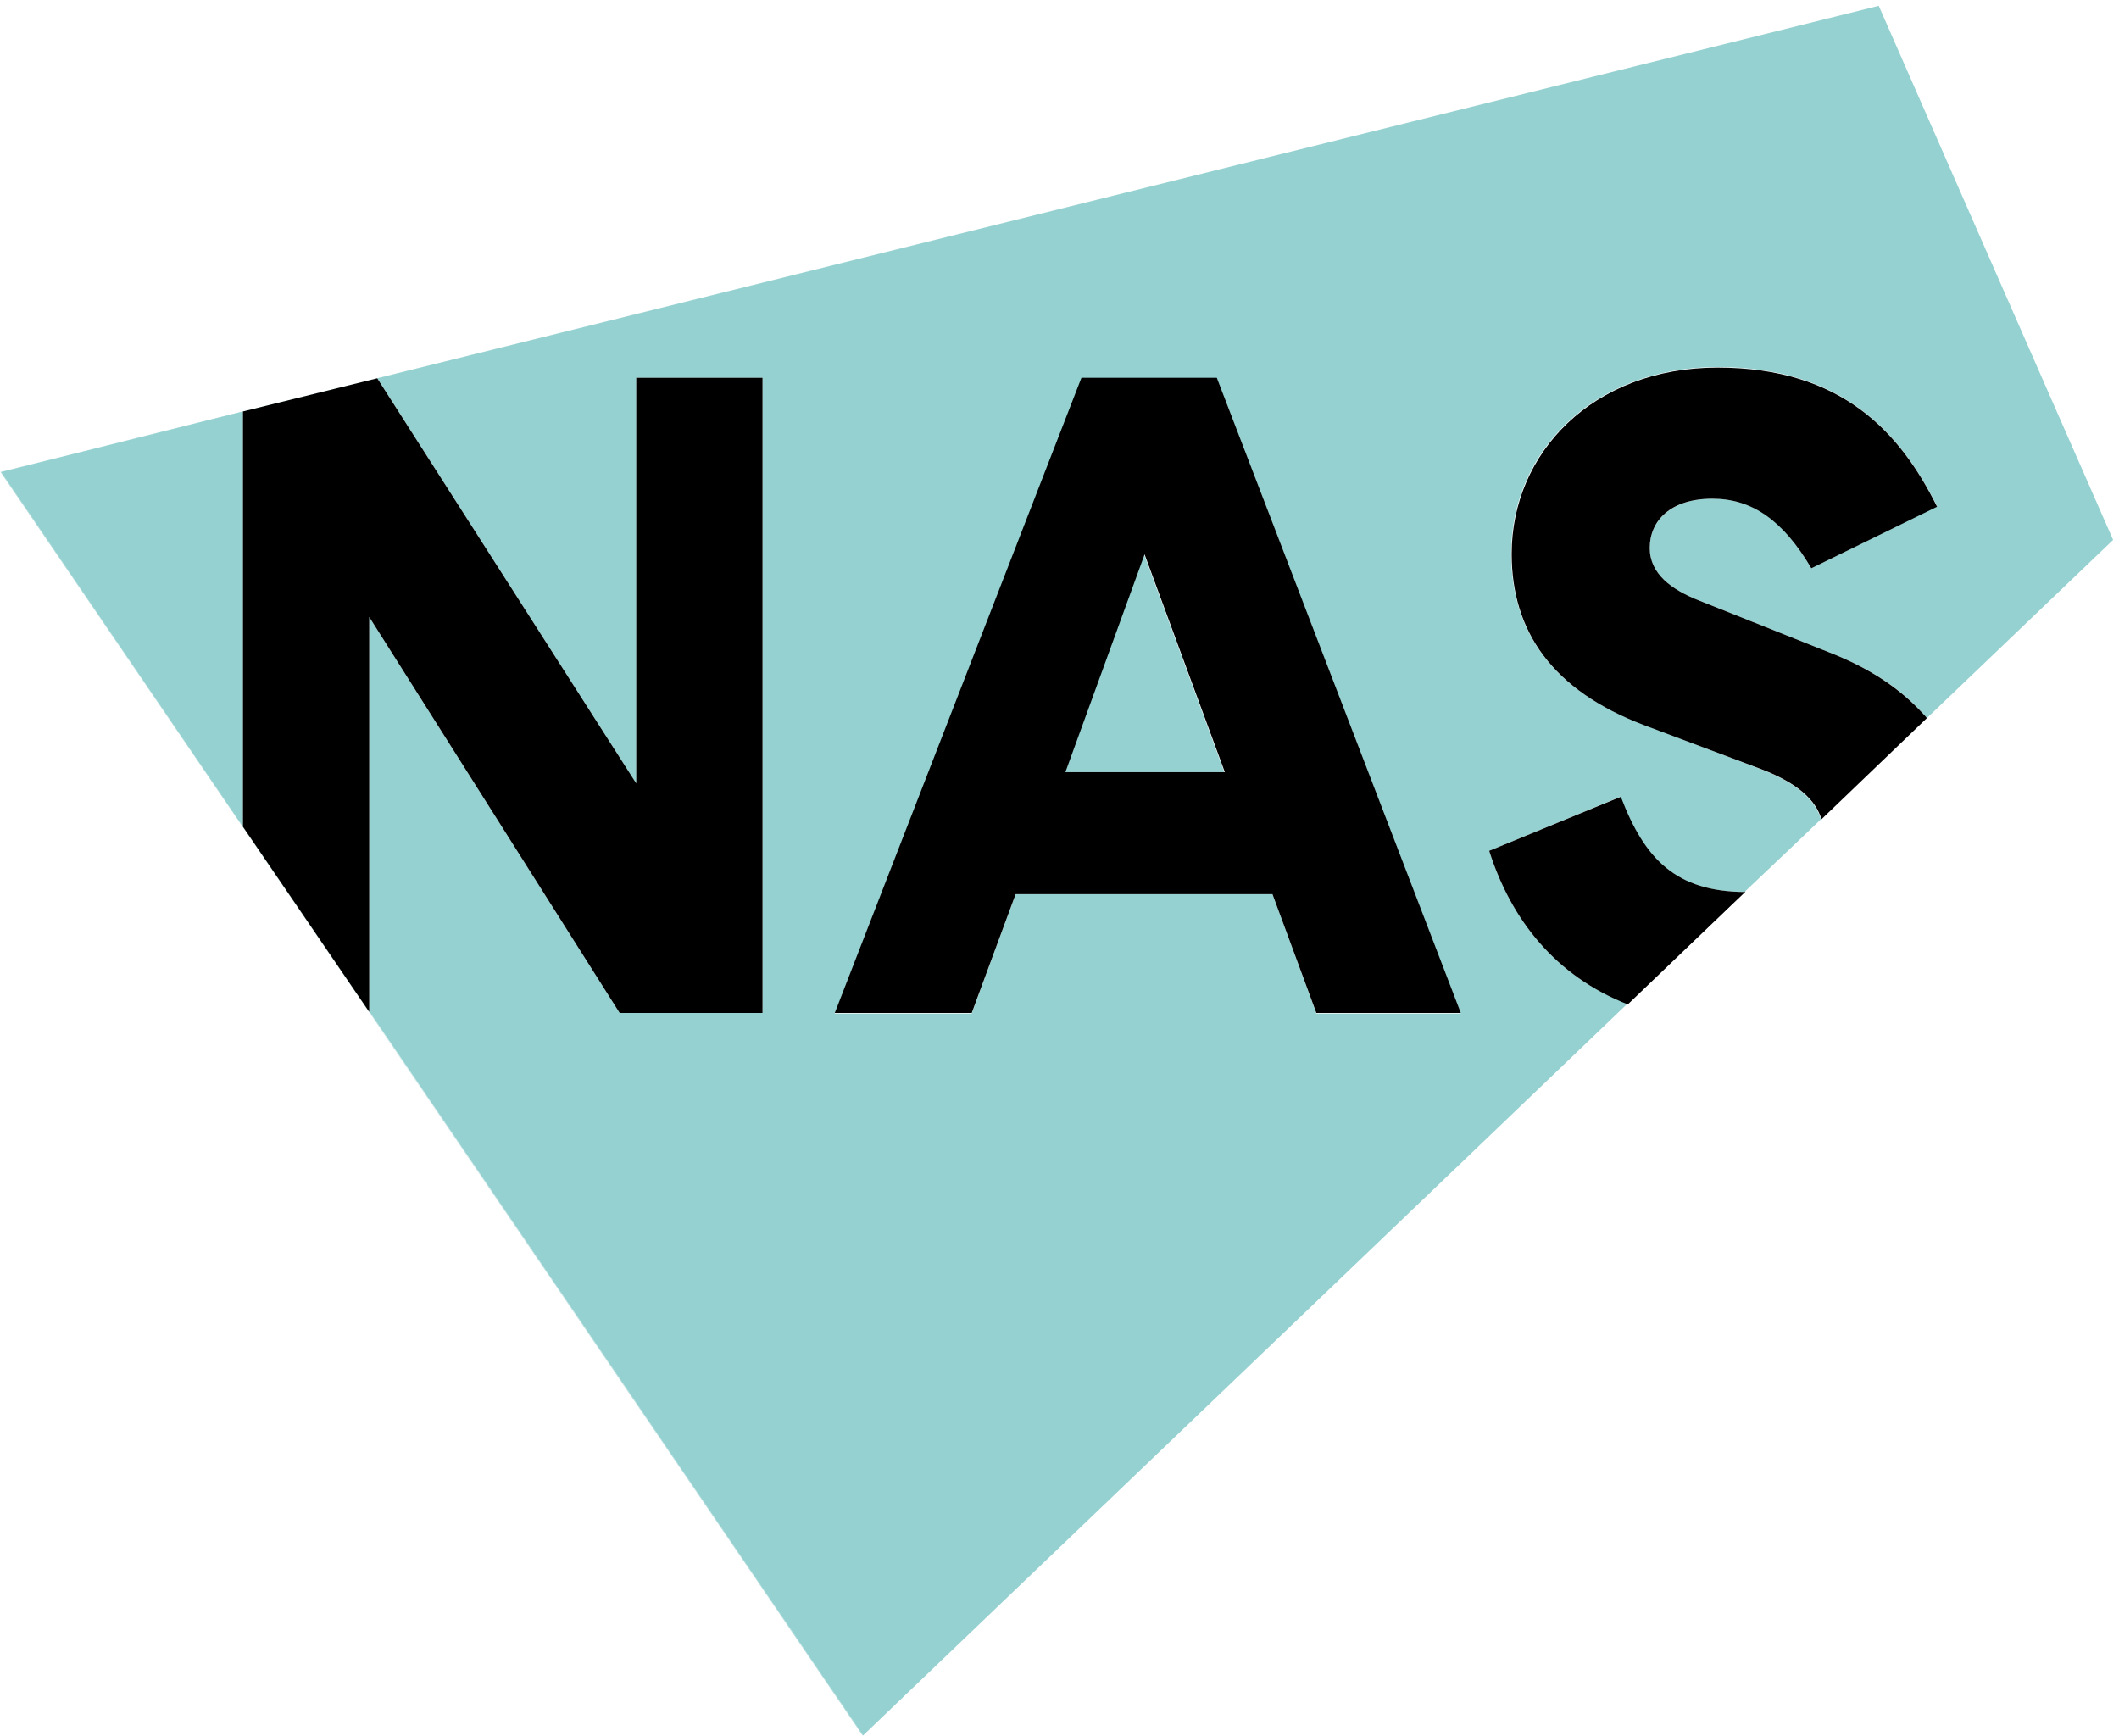 <svg version="1.2" xmlns="http://www.w3.org/2000/svg" viewBox="0 0 396 324" width="188" height="154">
	<title>NAS_Logo_RGB_Blue-svg</title>
	<style>
		.s0 { fill: none } 
		.s1 { fill: #96d1d1 } 
		.s2 { fill: #000000 } 
	</style>
	<path id="Layer" class="s0" d="m394.9 100.7l-43.8-99.8 43.9 99.8-34.9 33.3z"/>
	<path id="Layer" class="s0" d="m340.3 152.9l-14.2 13.6 9.7-9.3z"/>
	<path id="Layer" class="s0" d="m161.3 324.1l116.7-111.6 26.2-25z"/>
	<path id="Layer" class="s1" d="m0.2 88l45.2-11.3v77.6l-45.2-66.3z"/>
	<path id="Layer" class="s1" d="m45.4 154.3l23.6 34.6 92.3 135.2h-0.1l-161.1-236.1 351-87.1-280.6 69.6-25.1 6.2-45.2 11.3 45.2 66.3z"/>
	<path id="Layer" fill-rule="evenodd" class="s1" d="m161.3 324.1l-92.3-135.3v-73.7l46.8 74h26.7v-118.7h-23.6v75.8l-48.4-75.7 280.6-69.6 43.8 99.8-34.8 33.3q-0.3-0.4-0.7-0.8c-4.3-4.8-9.9-8.5-17.6-11.5l-24.1-9.6c-5.4-2.1-9.4-5.1-9.4-9.9 0-4.9 3.8-9.2 11.7-9.2 7.4 0 13.2 3.9 18.5 13l23.5-11.6c-6.9-13.8-17.8-26-41-26-23.4 0-38.6 16-38.6 34.8 0 14.5 7.6 25.6 24.7 32l22.1 8.4c6.7 2.6 10 5.7 11.1 9.3l-4.5 4.3-9.8 9.3c-12.7-0.1-18.6-6-23.2-17.8l-24.5 10.1c4.1 12.9 12.4 23.4 25.8 28.6l-26.1 25zm111.7-134.9l-45.6-118.7h-25.2l-46.2 118.7h25.6l8.2-22.3h48l8.2 22.3z"/>
	<path id="Layer" class="s1" d="m199 144.1l14.8-40.7 15 40.7h-29.8z"/>
	<path id="Layer" class="s2" d="m45.4 154.3v-77.6l25.1-6.2 48.4 75.7v-75.8h23.6v118.7h-26.7l-46.8-74v73.8l-23.6-34.6z"/>
	<path id="Layer" fill-rule="evenodd" class="s2" d="m227.4 70.4l45.6 118.7h-27l-8.2-22.2h-48l-8.2 22.2h-25.6l46.1-118.7zm1.5 73.7l-15-40.7-14.8 40.7z"/>
	<path id="Layer" class="s2" d="m326.1 166.4h0.1l-22 21z"/>
	<path id="Layer" class="s2" d="m360.1 134l-19.8 18.9z"/>
	<path id="Layer" class="s2" d="m326.1 166.5l-21.9 21c-13.5-5.3-21.8-15.8-25.9-28.7l24.6-10.1c4.5 11.8 10.4 17.7 23.2 17.8z"/>
	<path id="Layer" class="s2" d="m360.1 134l-19.7 18.9c-1.1-3.6-4.4-6.7-11.1-9.3l-22.1-8.3c-17.1-6.5-24.7-17.5-24.7-32 0-18.8 15.1-34.8 38.5-34.8 23.2 0 34.1 12.1 41 26l-23.5 11.5c-5.3-9-11.1-13-18.5-13-7.9 0-11.7 4.2-11.7 9.2 0 4.8 4 7.8 9.4 9.9l24.1 9.6c7.7 3 13.3 6.8 17.6 11.5q0.4 0.4 0.7 0.8z"/>
</svg>